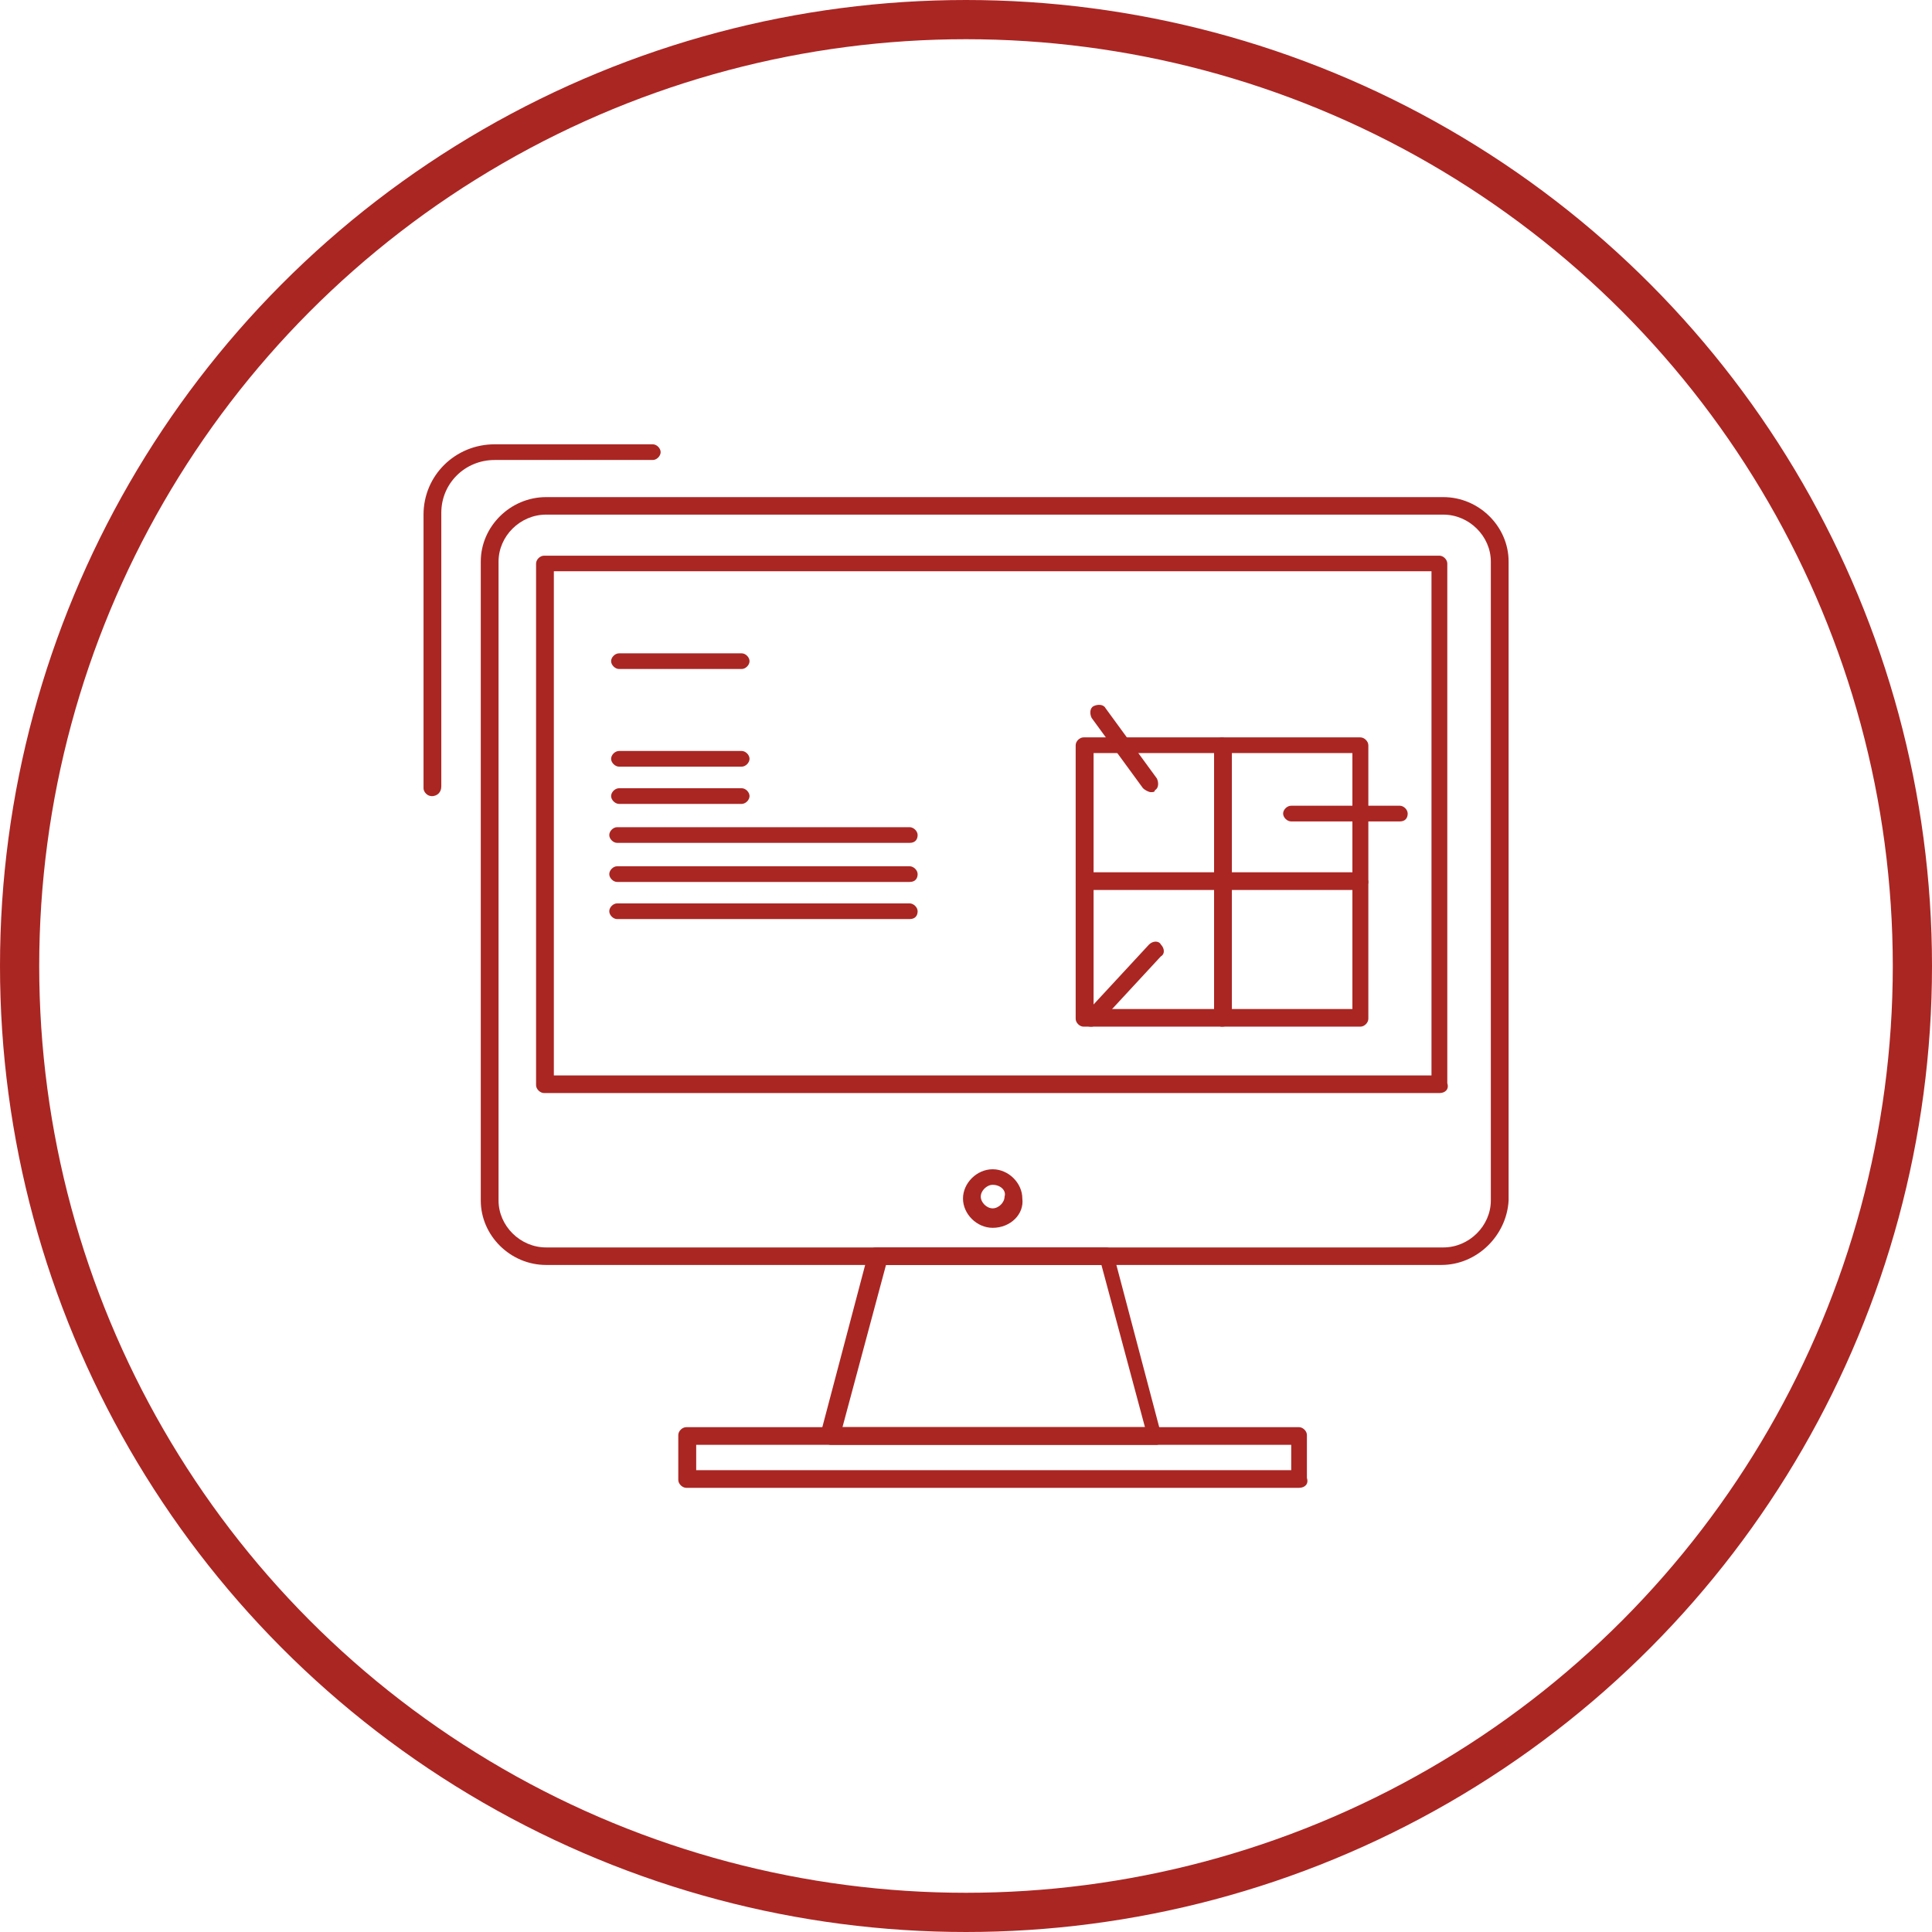 <svg xmlns="http://www.w3.org/2000/svg" id="Livello_2" data-name="Livello 2" viewBox="0 0 147.8 147.8"><defs><style>      .cls-1 {        fill: none;        stroke: #aa2623;        stroke-miterlimit: 10;        stroke-width: 3px;      }      .cls-2 {        fill: #aa2623;      }    </style></defs><g id="Livello_1-2" data-name="Livello 1"><circle class="cls-1" cx="73.9" cy="73.9" r="72.4"></circle><g><path class="cls-2" d="M56.74,51.18h-9.38c-.3,0-.61-.3-.61-.6s.3-.6.61-.6h9.38c.3,0,.6.3.6.6s-.3.6-.6.6Z"></path><path class="cls-2" d="M56.74,58.65h-9.38c-.3,0-.61-.3-.61-.6s.3-.6.61-.6h9.38c.3,0,.6.3.6.6s-.3.6-.6.6Z"></path><path class="cls-2" d="M56.74,61.5h-9.38c-.3,0-.61-.3-.61-.6s.3-.6.61-.6h9.38c.3,0,.6.3.6.6s-.3.6-.6.6Z"></path><path class="cls-2" d="M69.59,64.48h-22.38c-.3,0-.6-.3-.6-.6s.3-.6.6-.6h22.38c.3,0,.61.3.61.6s-.15.6-.61.6Z"></path><path class="cls-2" d="M69.59,67.47h-22.38c-.3,0-.6-.3-.6-.6s.3-.6.6-.6h22.38c.3,0,.61.3.61.6s-.15.6-.61.6Z"></path><path class="cls-2" d="M69.59,70.31h-22.38c-.3,0-.6-.3-.6-.6s.3-.6.6-.6h22.38c.3,0,.61.3.61.6s-.15.6-.61.6Z"></path><path class="cls-2" d="M110.27,96.77H41.77c-2.72,0-4.99-2.24-4.99-4.93v-48.88c0-2.69,2.27-4.93,4.99-4.93h68.65c2.72,0,4.99,2.24,4.99,4.93v48.88c-.15,2.69-2.42,4.93-5.14,4.93ZM41.77,39.37c-1.97,0-3.63,1.64-3.63,3.59v48.88c0,1.94,1.66,3.59,3.63,3.59h68.65c1.97,0,3.63-1.65,3.63-3.59v-48.88c0-1.94-1.66-3.59-3.63-3.59H41.77Z"></path><path class="cls-2" d="M110.12,83.62H41.62c-.3,0-.61-.3-.61-.6v-39.91c0-.3.3-.6.61-.6h68.5c.3,0,.6.3.6.6v39.76c.15.45-.15.75-.6.75ZM42.37,82.27h67.14v-38.57H42.37v38.57Z"></path><path class="cls-2" d="M88.49,110.53h-24.95c-.15,0-.45-.15-.6-.3-.15-.15-.15-.45-.15-.6l3.63-13.75c.15-.3.3-.45.61-.45h17.54c.3,0,.6.15.6.45l3.63,13.75c0,.15,0,.45-.15.6.15.15,0,.3-.15.3ZM64.45,109.18h23.14l-3.33-12.41h-16.48l-3.33,12.41Z"></path><path class="cls-2" d="M99.38,113.82h-46.88c-.3,0-.61-.3-.61-.6v-3.44c0-.3.3-.6.61-.6h46.88c.3,0,.6.3.6.6v3.29c.15.45-.15.75-.6.75ZM53.26,112.47h45.52v-1.94h-45.52v1.94Z"></path><path class="cls-2" d="M75.94,93.93c-1.21,0-2.27-1.05-2.27-2.24s1.06-2.24,2.27-2.24,2.27,1.05,2.27,2.24c.15,1.2-.91,2.24-2.27,2.24ZM75.94,90.64c-.45,0-.91.45-.91.9s.45.9.91.9.91-.45.91-.9c.15-.45-.3-.9-.91-.9Z"></path><path class="cls-2" d="M33,60.9c-.3,0-.6-.3-.6-.6v-20.93c0-2.99,2.42-5.38,5.44-5.38h12.1c.3,0,.6.3.6.6s-.3.6-.6.6h-12.1c-2.27,0-4.08,1.79-4.08,4.04v20.93c0,.45-.3.75-.76.75Z"></path><path class="cls-2" d="M93.48,68.07h-10.59c-.3,0-.6-.3-.6-.6v-10.46c0-.3.3-.6.6-.6h10.59c.3,0,.61.3.61.6v10.46c.15.3-.15.6-.61.6ZM83.66,66.73h9.22v-9.12h-9.22v9.12Z"></path><path class="cls-2" d="M104.07,68.07h-10.59c-.3,0-.6-.3-.6-.6v-10.46c0-.3.3-.6.6-.6h10.59c.3,0,.61.3.61.6v10.46c0,.3-.3.6-.61.6ZM94.24,66.73h9.22v-9.12h-9.22v9.12Z"></path><path class="cls-2" d="M93.48,78.54h-10.59c-.3,0-.6-.3-.6-.6v-10.46c0-.3.3-.6.6-.6h10.59c.3,0,.61.3.61.6v10.46c.15.3-.15.6-.61.6ZM83.66,77.19h9.22v-9.12h-9.22v9.12Z"></path><path class="cls-2" d="M104.07,78.54h-10.59c-.3,0-.6-.3-.6-.6v-10.46c0-.3.3-.6.6-.6h10.59c.3,0,.61.3.61.6v10.46c0,.3-.3.6-.61.6ZM94.24,77.19h9.22v-9.12h-9.22v9.12Z"></path><path class="cls-2" d="M88.04,60.6c-.15,0-.45-.15-.6-.3l-3.93-5.38c-.15-.3-.15-.75.15-.9.3-.15.76-.15.91.15l3.93,5.38c.15.3.15.75-.15.9,0,.15-.15.15-.3.15Z"></path><path class="cls-2" d="M83.51,78.54c-.15,0-.3,0-.45-.15-.3-.3-.3-.75,0-.9l4.84-5.23c.3-.3.76-.3.91,0,.3.3.3.75,0,.9l-4.84,5.23c-.15,0-.3.15-.45.15Z"></path><path class="cls-2" d="M107.09,62.84h-8.32c-.3,0-.61-.3-.61-.6s.3-.6.61-.6h8.32c.3,0,.6.3.6.6s-.15.6-.6.6Z"></path></g></g></svg>